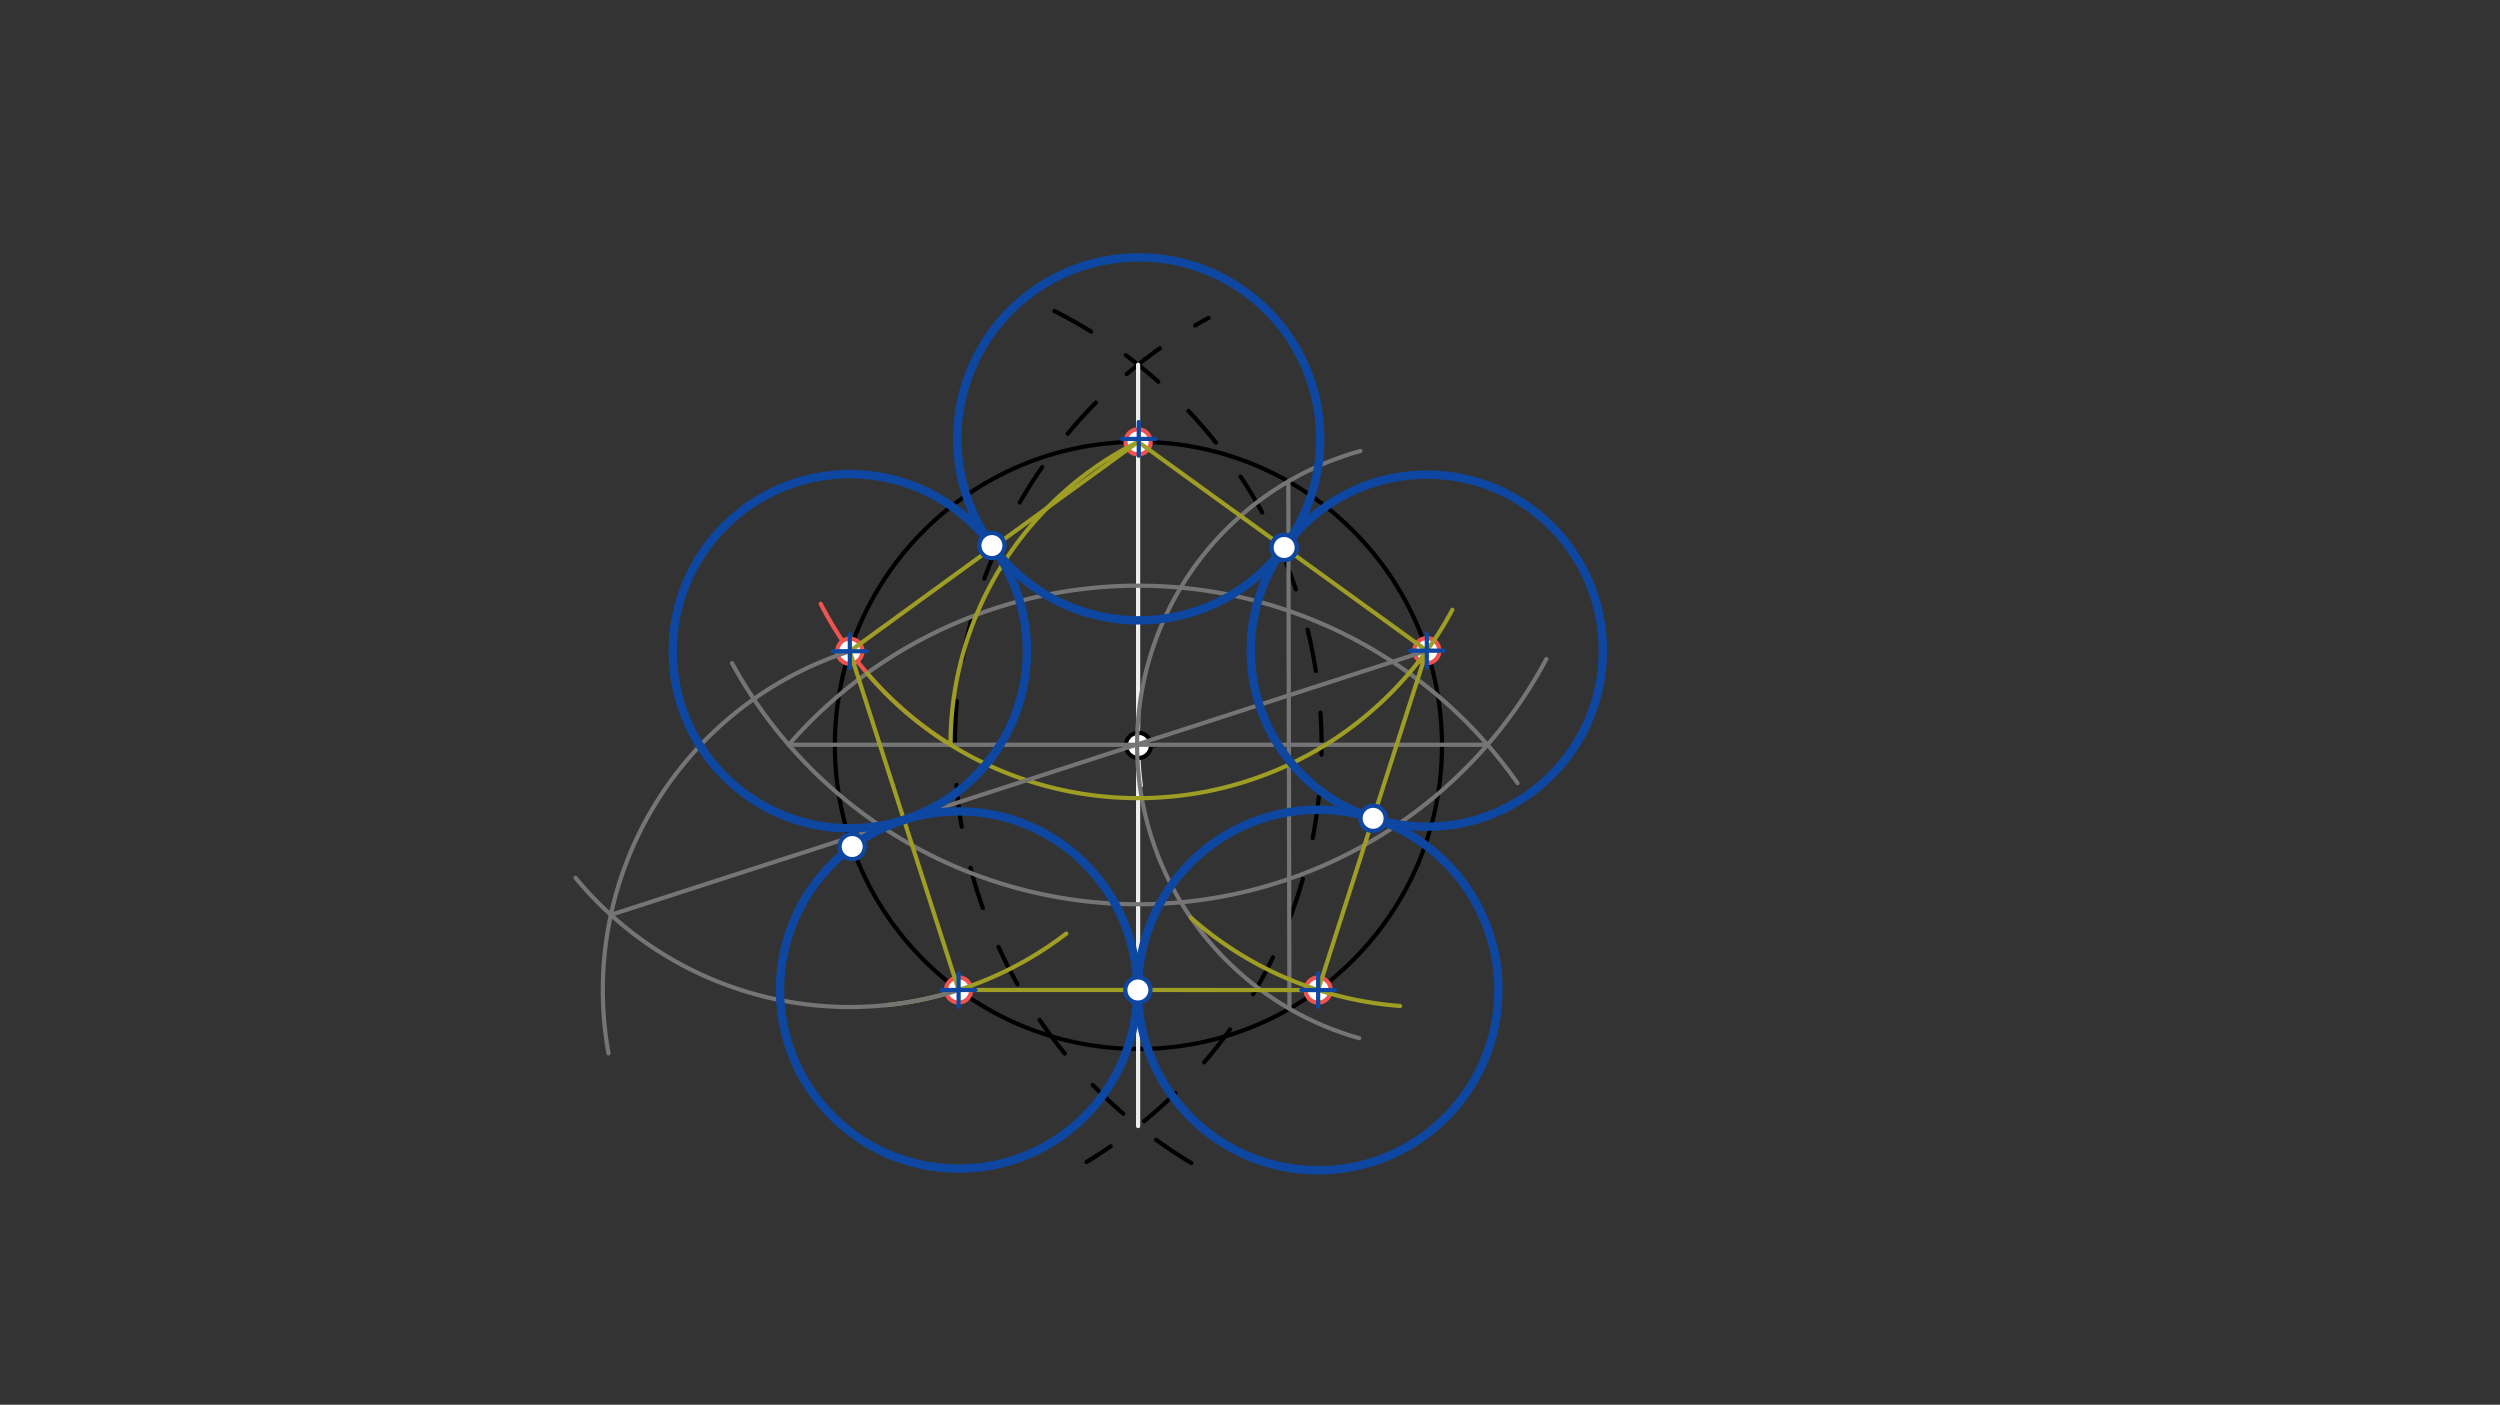 <svg xmlns="http://www.w3.org/2000/svg" class="svg--1it" height="100%" preserveAspectRatio="xMidYMid meet" viewBox="0 0 595.276 334.488" width="100%"><rect x="0" y="0" width="595.276" height="334.488" fill="#333333" stroke="none"/><defs><marker id="marker-arrow" markerHeight="16" markerUnits="userSpaceOnUse" markerWidth="24" orient="auto-start-reverse" refX="24" refY="4" viewBox="0 0 24 8"><path d="M 0 0 L 24 4 L 0 8 z" stroke="inherit"></path></marker></defs><g class="aux-layer--1FB"><g class="element--2qn"><g class="center--1s5"><line x1="267.067" y1="177.486" x2="275.067" y2="177.486" stroke="#000000" stroke-width="1" stroke-linecap="round"></line><line x1="271.067" y1="173.486" x2="271.067" y2="181.486" stroke="#000000" stroke-width="1" stroke-linecap="round"></line><circle class="hit--230" cx="271.067" cy="177.486" r="4" stroke="none" fill="transparent"></circle></g><circle cx="271.067" cy="177.486" fill="none" r="72.281" stroke="#000000" stroke-dasharray="none" stroke-width="1"></circle></g><g class="element--2qn"><path d="M 283.638 276.914 A 115.979 115.979 0 0 1 287.749 75.702" fill="none" stroke="#000000" stroke-dasharray="10" stroke-linecap="round" stroke-width="1"></path></g><g class="element--2qn"><path d="M 251.067 74.057 A 115.891 115.891 0 0 1 258.703 276.686" fill="none" stroke="#000000" stroke-dasharray="10" stroke-linecap="round" stroke-width="1"></path></g><g class="element--2qn"><line stroke="#EEEEEE" stroke-dasharray="none" stroke-linecap="round" stroke-width="1" x1="270.996" x2="270.996" y1="86.841" y2="268.131"></line></g><g class="element--2qn"><path d="M 270.996 177.335 A 72.351 72.351 0 0 0 271.651 187.052" fill="none" stroke="#EEEEEE" stroke-dasharray="none" stroke-linecap="round" stroke-width="1"></path></g><g class="element--2qn"><path d="M 226.325 177.335 A 84.842 84.842 0 0 1 195.418 143.756" fill="none" stroke="#EF5350" stroke-dasharray="none" stroke-linecap="round" stroke-width="1"></path></g><g class="element--2qn"><circle cx="271.067" cy="177.486" r="3" stroke="#000000" stroke-width="1" fill="#ffffff"></circle>}</g><g class="element--2qn"><circle cx="270.996" cy="105.205" r="3" stroke="#EF5350" stroke-width="1" fill="#ffffff"></circle>}</g><g class="element--2qn"><circle cx="202.351" cy="155.066" r="3" stroke="#EF5350" stroke-width="1" fill="#ffffff"></circle>}</g><g class="element--2qn"><circle cx="339.738" cy="154.931" r="3" stroke="#EF5350" stroke-width="1" fill="#ffffff"></circle>}</g><g class="element--2qn"><circle cx="228.256" cy="235.724" r="3" stroke="#EF5350" stroke-width="1" fill="#ffffff"></circle>}</g><g class="element--2qn"><circle cx="313.867" cy="235.732" r="3" stroke="#EF5350" stroke-width="1" fill="#ffffff"></circle>}</g></g><g class="main-layer--3Vd"><g class="element--2qn"><path d="M 368.21 156.914 A 110.111 110.111 0 0 1 174.311 157.897" fill="none" stroke="#757575" stroke-dasharray="none" stroke-linecap="round" stroke-width="1"></path></g><g class="element--2qn"><path d="M 187.781 177.356 A 110.308 110.308 0 0 1 361.336 186.469" fill="none" stroke="#757575" stroke-dasharray="none" stroke-linecap="round" stroke-width="1"></path></g><g class="element--2qn"><line stroke="#757575" stroke-dasharray="none" stroke-linecap="round" stroke-width="1" x1="354.192" x2="187.799" y1="177.335" y2="177.335"></line></g><g class="element--2qn"><path d="M 323.638 247.2 A 72.592 72.592 0 0 1 323.915 107.393" fill="none" stroke="#757575" stroke-dasharray="none" stroke-linecap="round" stroke-width="1"></path></g><g class="element--2qn"><line stroke="#757575" stroke-dasharray="none" stroke-linecap="round" stroke-width="1" x1="306.764" x2="307.026" y1="114.635" y2="240.187"></line></g><g class="element--2qn"><path d="M 270.996 105.205 A 80.57 80.57 0 0 0 226.325 177.335" fill="none" stroke="#9E9D24" stroke-dasharray="none" stroke-linecap="round" stroke-width="1"></path></g><g class="element--2qn"><path d="M 206.474 160.297 A 84.842 84.842 0 0 0 345.819 145.201" fill="none" stroke="#9E9D24" stroke-dasharray="none" stroke-linecap="round" stroke-width="1"></path></g><g class="element--2qn"><path d="M 253.892 222.3 A 84.717 84.717 0 0 1 211.155 239.323" fill="none" stroke="#9E9D24" stroke-dasharray="none" stroke-linecap="round" stroke-width="1"></path></g><g class="element--2qn"><path d="M 333.374 239.534 A 84.842 84.842 0 0 1 283.565 218.514" fill="none" stroke="#9E9D24" stroke-dasharray="none" stroke-linecap="round" stroke-width="1"></path></g><g class="element--2qn"><line stroke="#9E9D24" stroke-dasharray="none" stroke-linecap="round" stroke-width="1" x1="270.996" x2="202.351" y1="105.205" y2="155.066"></line></g><g class="element--2qn"><line stroke="#9E9D24" stroke-dasharray="none" stroke-linecap="round" stroke-width="1" x1="202.351" x2="228.256" y1="155.066" y2="235.724"></line></g><g class="element--2qn"><line stroke="#9E9D24" stroke-dasharray="none" stroke-linecap="round" stroke-width="1" x1="228.256" x2="313.867" y1="235.724" y2="235.732"></line></g><g class="element--2qn"><line stroke="#9E9D24" stroke-dasharray="none" stroke-linecap="round" stroke-width="1" x1="313.867" x2="339.738" y1="235.732" y2="154.931"></line></g><g class="element--2qn"><line stroke="#9E9D24" stroke-dasharray="none" stroke-linecap="round" stroke-width="1" x1="339.738" x2="270.996" y1="154.931" y2="105.205"></line></g><g class="element--2qn"><path d="M 202.351 155.066 A 84.717 84.717 0 0 0 144.896 250.822" fill="none" stroke="#757575" stroke-dasharray="none" stroke-linecap="round" stroke-width="1"></path></g><g class="element--2qn"><path d="M 228.256 235.724 A 84.717 84.717 0 0 1 137.041 209.024" fill="none" stroke="#757575" stroke-dasharray="none" stroke-linecap="round" stroke-width="1"></path></g><g class="element--2qn"><line stroke="#757575" stroke-dasharray="none" stroke-linecap="round" stroke-width="1" x1="145.451" x2="339.738" y1="217.829" y2="154.931"></line></g><g class="element--2qn"><g class="center--1s5"><line x1="224.256" y1="235.724" x2="232.256" y2="235.724" stroke="#0D47A1" stroke-width="1" stroke-linecap="round"></line><line x1="228.256" y1="231.724" x2="228.256" y2="239.724" stroke="#0D47A1" stroke-width="1" stroke-linecap="round"></line><circle class="hit--230" cx="228.256" cy="235.724" r="4" stroke="none" fill="transparent"></circle></g><circle cx="228.256" cy="235.724" fill="none" r="42.529" stroke="#0D47A1" stroke-dasharray="none" stroke-width="2"></circle></g><g class="element--2qn"><g class="center--1s5"><line x1="198.351" y1="155.066" x2="206.351" y2="155.066" stroke="#0D47A1" stroke-width="1" stroke-linecap="round"></line><line x1="202.351" y1="151.066" x2="202.351" y2="159.066" stroke="#0D47A1" stroke-width="1" stroke-linecap="round"></line><circle class="hit--230" cx="202.351" cy="155.066" r="4" stroke="none" fill="transparent"></circle></g><circle cx="202.351" cy="155.066" fill="none" r="42.168" stroke="#0D47A1" stroke-dasharray="none" stroke-width="2"></circle></g><g class="element--2qn"><g class="center--1s5"><line x1="267.15" y1="104.5" x2="275.15" y2="104.5" stroke="#0D47A1" stroke-width="1" stroke-linecap="round"></line><line x1="271.15" y1="100.5" x2="271.15" y2="108.5" stroke="#0D47A1" stroke-width="1" stroke-linecap="round"></line><circle class="hit--230" cx="271.15" cy="104.5" r="4" stroke="none" fill="transparent"></circle></g><circle cx="271.15" cy="104.5" fill="none" r="43.216" stroke="#0D47A1" stroke-dasharray="none" stroke-width="2"></circle></g><g class="element--2qn"><g class="center--1s5"><line x1="335.738" y1="154.931" x2="343.738" y2="154.931" stroke="#0D47A1" stroke-width="1" stroke-linecap="round"></line><line x1="339.738" y1="150.931" x2="339.738" y2="158.931" stroke="#0D47A1" stroke-width="1" stroke-linecap="round"></line><circle class="hit--230" cx="339.738" cy="154.931" r="4" stroke="none" fill="transparent"></circle></g><circle cx="339.738" cy="154.931" fill="none" r="41.919" stroke="#0D47A1" stroke-dasharray="none" stroke-width="2"></circle></g><g class="element--2qn"><g class="center--1s5"><line x1="309.867" y1="235.732" x2="317.867" y2="235.732" stroke="#0D47A1" stroke-width="1" stroke-linecap="round"></line><line x1="313.867" y1="231.732" x2="313.867" y2="239.732" stroke="#0D47A1" stroke-width="1" stroke-linecap="round"></line><circle class="hit--230" cx="313.867" cy="235.732" r="4" stroke="none" fill="transparent"></circle></g><circle cx="313.867" cy="235.732" fill="none" r="42.923" stroke="#0D47A1" stroke-dasharray="none" stroke-width="2"></circle></g><g class="element--2qn"><circle cx="202.916" cy="201.569" r="3" stroke="#0D47A1" stroke-width="1" fill="#ffffff"></circle>}</g><g class="element--2qn"><circle cx="236.188" cy="129.902" r="3" stroke="#0D47A1" stroke-width="1" fill="#ffffff"></circle>}</g><g class="element--2qn"><circle cx="305.773" cy="130.362" r="3" stroke="#0D47A1" stroke-width="1" fill="#ffffff"></circle>}</g><g class="element--2qn"><circle cx="305.773" cy="130.362" r="3" stroke="#0D47A1" stroke-width="1" fill="#ffffff"></circle>}</g><g class="element--2qn"><circle cx="326.955" cy="194.854" r="3" stroke="#0D47A1" stroke-width="1" fill="#ffffff"></circle>}</g><g class="element--2qn"><circle cx="326.955" cy="194.854" r="3" stroke="#0D47A1" stroke-width="1" fill="#ffffff"></circle>}</g><g class="element--2qn"><circle cx="270.944" cy="235.728" r="3" stroke="#0D47A1" stroke-width="1" fill="#ffffff"></circle>}</g></g><g class="snaps-layer--2PT"></g><g class="temp-layer--rAP"></g></svg>